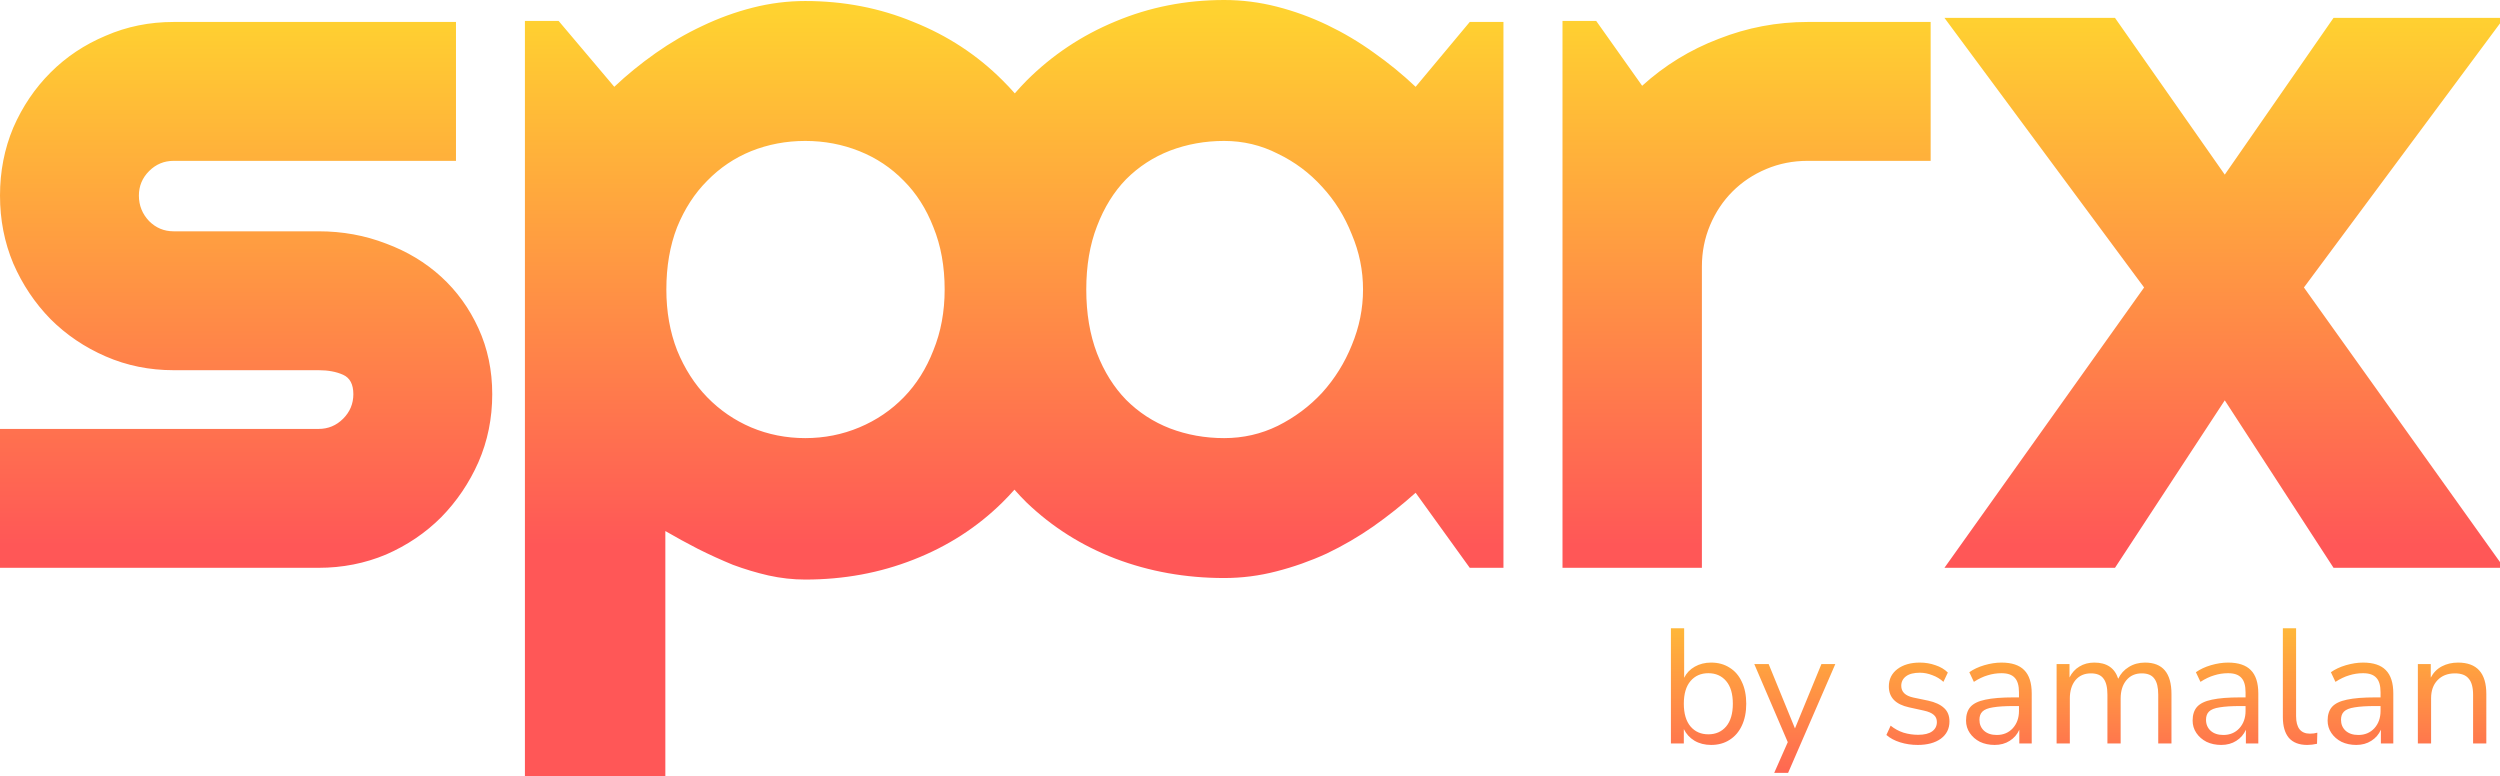 <svg width="306" height="95" viewBox="0 0 306 95" fill="none" xmlns="http://www.w3.org/2000/svg">
<path d="M209.44 91.18C208.667 91.18 207.987 91.007 207.4 90.66C206.827 90.313 206.393 89.84 206.1 89.24V91H204.52V76.9H206.14V82.96C206.42 82.387 206.853 81.933 207.44 81.6C208.027 81.267 208.693 81.1 209.44 81.1C210.307 81.1 211.06 81.307 211.7 81.72C212.353 82.12 212.853 82.7 213.2 83.46C213.56 84.207 213.74 85.1 213.74 86.14C213.74 87.167 213.56 88.06 213.2 88.82C212.853 89.567 212.353 90.147 211.7 90.56C211.06 90.973 210.307 91.18 209.44 91.18ZM209.1 89.88C210.007 89.88 210.733 89.56 211.28 88.92C211.827 88.267 212.1 87.34 212.1 86.14C212.1 84.927 211.827 84 211.28 83.36C210.733 82.72 210.007 82.4 209.1 82.4C208.193 82.4 207.467 82.72 206.92 83.36C206.373 84 206.1 84.927 206.1 86.14C206.1 87.34 206.373 88.267 206.92 88.92C207.467 89.56 208.193 89.88 209.1 89.88ZM217.163 94.6L218.823 90.84L214.723 81.28H216.483L219.703 89.16L222.943 81.28H224.643L218.863 94.6H217.163ZM234.734 91.18C233.974 91.18 233.254 91.073 232.574 90.86C231.894 90.647 231.334 90.347 230.894 89.96L231.414 88.82C231.894 89.207 232.42 89.493 232.994 89.68C233.58 89.853 234.174 89.94 234.774 89.94C235.534 89.94 236.107 89.8 236.494 89.52C236.88 89.24 237.074 88.86 237.074 88.38C237.074 88.007 236.947 87.713 236.694 87.5C236.44 87.273 236.04 87.1 235.494 86.98L233.674 86.58C232.02 86.22 231.194 85.367 231.194 84.02C231.194 83.14 231.54 82.433 232.234 81.9C232.94 81.367 233.86 81.1 234.994 81.1C235.66 81.1 236.294 81.207 236.894 81.42C237.507 81.62 238.014 81.92 238.414 82.32L237.874 83.46C237.487 83.1 237.034 82.827 236.514 82.64C236.007 82.44 235.5 82.34 234.994 82.34C234.247 82.34 233.68 82.487 233.294 82.78C232.907 83.073 232.714 83.46 232.714 83.94C232.714 84.687 233.207 85.167 234.194 85.38L236.014 85.76C236.867 85.947 237.514 86.247 237.954 86.66C238.394 87.06 238.614 87.607 238.614 88.3C238.614 89.193 238.26 89.9 237.554 90.42C236.847 90.927 235.907 91.18 234.734 91.18ZM244.143 91.18C243.476 91.18 242.876 91.053 242.343 90.8C241.823 90.533 241.409 90.173 241.103 89.72C240.796 89.267 240.643 88.76 240.643 88.2C240.643 87.493 240.823 86.933 241.183 86.52C241.556 86.107 242.163 85.813 243.003 85.64C243.856 85.453 245.016 85.36 246.483 85.36H247.123V84.74C247.123 83.913 246.949 83.32 246.603 82.96C246.269 82.587 245.729 82.4 244.983 82.4C244.396 82.4 243.829 82.487 243.283 82.66C242.736 82.82 242.176 83.087 241.603 83.46L241.043 82.28C241.549 81.92 242.163 81.633 242.883 81.42C243.616 81.207 244.316 81.1 244.983 81.1C246.236 81.1 247.163 81.407 247.763 82.02C248.376 82.633 248.683 83.587 248.683 84.88V91H247.163V89.32C246.909 89.893 246.516 90.347 245.983 90.68C245.463 91.013 244.849 91.18 244.143 91.18ZM244.403 89.96C245.203 89.96 245.856 89.687 246.363 89.14C246.869 88.58 247.123 87.873 247.123 87.02V86.42H246.503C245.423 86.42 244.569 86.473 243.943 86.58C243.329 86.673 242.896 86.847 242.643 87.1C242.403 87.34 242.283 87.673 242.283 88.1C242.283 88.647 242.469 89.093 242.843 89.44C243.229 89.787 243.749 89.96 244.403 89.96ZM251.728 91V81.28H253.308V82.92C253.601 82.333 254.008 81.887 254.528 81.58C255.048 81.26 255.655 81.1 256.348 81.1C257.868 81.1 258.841 81.76 259.268 83.08C259.561 82.467 259.995 81.987 260.568 81.64C261.141 81.28 261.801 81.1 262.548 81.1C264.708 81.1 265.788 82.38 265.788 84.94V91H264.168V85.02C264.168 84.127 264.008 83.473 263.688 83.06C263.381 82.633 262.868 82.42 262.148 82.42C261.361 82.42 260.735 82.7 260.268 83.26C259.801 83.82 259.568 84.567 259.568 85.5V91H257.948V85.02C257.948 84.127 257.788 83.473 257.468 83.06C257.161 82.633 256.648 82.42 255.928 82.42C255.128 82.42 254.495 82.7 254.028 83.26C253.575 83.82 253.348 84.567 253.348 85.5V91H251.728ZM271.877 91.18C271.21 91.18 270.61 91.053 270.077 90.8C269.557 90.533 269.144 90.173 268.837 89.72C268.53 89.267 268.377 88.76 268.377 88.2C268.377 87.493 268.557 86.933 268.917 86.52C269.29 86.107 269.897 85.813 270.737 85.64C271.59 85.453 272.75 85.36 274.217 85.36H274.857V84.74C274.857 83.913 274.684 83.32 274.337 82.96C274.004 82.587 273.464 82.4 272.717 82.4C272.13 82.4 271.564 82.487 271.017 82.66C270.47 82.82 269.91 83.087 269.337 83.46L268.777 82.28C269.284 81.92 269.897 81.633 270.617 81.42C271.35 81.207 272.05 81.1 272.717 81.1C273.97 81.1 274.897 81.407 275.497 82.02C276.11 82.633 276.417 83.587 276.417 84.88V91H274.897V89.32C274.644 89.893 274.25 90.347 273.717 90.68C273.197 91.013 272.584 91.18 271.877 91.18ZM272.137 89.96C272.937 89.96 273.59 89.687 274.097 89.14C274.604 88.58 274.857 87.873 274.857 87.02V86.42H274.237C273.157 86.42 272.304 86.473 271.677 86.58C271.064 86.673 270.63 86.847 270.377 87.1C270.137 87.34 270.017 87.673 270.017 88.1C270.017 88.647 270.204 89.093 270.577 89.44C270.964 89.787 271.484 89.96 272.137 89.96ZM282.402 91.18C281.416 91.18 280.669 90.893 280.162 90.32C279.669 89.733 279.422 88.887 279.422 87.78V76.9H281.042V87.66C281.042 89.087 281.609 89.8 282.742 89.8C283.076 89.8 283.376 89.76 283.642 89.68L283.602 91.04C283.189 91.133 282.789 91.18 282.402 91.18ZM288.4 91.18C287.734 91.18 287.134 91.053 286.6 90.8C286.08 90.533 285.667 90.173 285.36 89.72C285.054 89.267 284.9 88.76 284.9 88.2C284.9 87.493 285.08 86.933 285.44 86.52C285.814 86.107 286.42 85.813 287.26 85.64C288.114 85.453 289.274 85.36 290.74 85.36H291.38V84.74C291.38 83.913 291.207 83.32 290.86 82.96C290.527 82.587 289.987 82.4 289.24 82.4C288.654 82.4 288.087 82.487 287.54 82.66C286.994 82.82 286.434 83.087 285.86 83.46L285.3 82.28C285.807 81.92 286.42 81.633 287.14 81.42C287.874 81.207 288.574 81.1 289.24 81.1C290.494 81.1 291.42 81.407 292.02 82.02C292.634 82.633 292.94 83.587 292.94 84.88V91H291.42V89.32C291.167 89.893 290.774 90.347 290.24 90.68C289.72 91.013 289.107 91.18 288.4 91.18ZM288.66 89.96C289.46 89.96 290.114 89.687 290.62 89.14C291.127 88.58 291.38 87.873 291.38 87.02V86.42H290.76C289.68 86.42 288.827 86.473 288.2 86.58C287.587 86.673 287.154 86.847 286.9 87.1C286.66 87.34 286.54 87.673 286.54 88.1C286.54 88.647 286.727 89.093 287.1 89.44C287.487 89.787 288.007 89.96 288.66 89.96ZM295.946 91V81.28H297.526V82.94C297.846 82.327 298.299 81.867 298.886 81.56C299.472 81.253 300.132 81.1 300.866 81.1C303.172 81.1 304.326 82.38 304.326 84.94V91H302.706V85.04C302.706 84.133 302.526 83.473 302.166 83.06C301.819 82.633 301.259 82.42 300.486 82.42C299.592 82.42 298.879 82.7 298.346 83.26C297.826 83.807 297.566 84.54 297.566 85.46V91H295.946Z" fill="url(#paint0_linear_11_7)"/>
<path fill-rule="evenodd" clip-rule="evenodd" d="M64.25 95H81.438V65C82.729 65.75 84.062 66.479 85.438 67.188C86.854 67.896 88.271 68.542 89.688 69.125C91.146 69.667 92.604 70.104 94.062 70.438C95.562 70.771 97.062 70.938 98.562 70.938C103.271 70.938 107.688 70.125 111.812 68.5C115.979 66.875 119.604 64.542 122.688 61.5C123.199 60.995 123.693 60.473 124.169 59.934C124.644 60.474 125.137 60.996 125.647 61.5C128.772 64.5 132.397 66.792 136.522 68.375C140.689 69.958 145.127 70.75 149.835 70.75C152.002 70.75 154.127 70.479 156.21 69.938C158.335 69.396 160.397 68.667 162.397 67.75C164.397 66.792 166.293 65.688 168.085 64.438C169.918 63.146 171.647 61.771 173.272 60.312L179.897 69.5H184.022V2.688H179.897L173.272 10.625C171.689 9.125 169.981 7.729 168.147 6.438C166.356 5.146 164.46 4.021 162.46 3.062C160.46 2.104 158.397 1.354 156.272 0.812C154.147 0.271 152.002 0 149.835 0C145.127 0 140.689 0.875 136.522 2.625C132.397 4.333 128.772 6.75 125.647 9.875C125.152 10.377 124.674 10.895 124.212 11.428C123.723 10.871 123.215 10.333 122.688 9.812C119.604 6.729 115.979 4.354 111.812 2.688C107.688 0.979 103.271 0.125 98.562 0.125C96.396 0.125 94.25 0.396 92.125 0.938C90 1.479 87.938 2.229 85.938 3.188C83.979 4.104 82.083 5.208 80.25 6.5C78.417 7.792 76.729 9.167 75.188 10.625L68.375 2.562H64.25V95ZM114.25 27.812C115.167 30.062 115.625 32.604 115.625 35.438C115.625 38.146 115.167 40.625 114.25 42.875C113.375 45.125 112.167 47.042 110.625 48.625C109.083 50.208 107.271 51.438 105.188 52.312C103.104 53.188 100.896 53.625 98.562 53.625C96.229 53.625 94.021 53.188 91.938 52.312C89.896 51.438 88.104 50.208 86.562 48.625C85.021 47.042 83.792 45.125 82.875 42.875C82 40.625 81.562 38.146 81.562 35.438C81.562 32.604 82 30.062 82.875 27.812C83.792 25.562 85.021 23.667 86.562 22.125C88.104 20.542 89.896 19.333 91.938 18.5C94.021 17.667 96.229 17.25 98.562 17.25C100.896 17.25 103.104 17.667 105.188 18.5C107.271 19.333 109.083 20.542 110.625 22.125C112.167 23.667 113.375 25.562 114.25 27.812ZM165.46 28.688C166.377 30.854 166.835 33.104 166.835 35.438C166.835 37.771 166.377 40.042 165.46 42.25C164.585 44.417 163.377 46.354 161.835 48.062C160.293 49.729 158.481 51.083 156.397 52.125C154.356 53.125 152.168 53.625 149.835 53.625C147.502 53.625 145.293 53.229 143.21 52.438C141.168 51.646 139.377 50.479 137.835 48.938C136.335 47.396 135.147 45.5 134.272 43.25C133.397 40.958 132.96 38.354 132.96 35.438C132.96 32.521 133.397 29.938 134.272 27.688C135.147 25.396 136.335 23.479 137.835 21.938C139.377 20.396 141.168 19.229 143.21 18.438C145.293 17.646 147.502 17.25 149.835 17.25C152.168 17.25 154.356 17.771 156.397 18.812C158.481 19.812 160.293 21.167 161.835 22.875C163.377 24.542 164.585 26.479 165.46 28.688ZM208.312 69.5H191.25V2.562H195.375L201 10.5C203.75 8 206.875 6.083 210.375 4.75C213.875 3.375 217.5 2.688 221.25 2.688H236.312V19.688H221.25C219.458 19.688 217.771 20.021 216.188 20.688C214.604 21.354 213.229 22.271 212.062 23.438C210.896 24.604 209.979 25.979 209.312 27.562C208.646 29.146 208.312 30.833 208.312 32.625V69.5ZM306.5 69.5H285.625L272.312 49L258.875 69.5H238L262.438 35.188L238 2.188H258.875L272.312 21.375L285.625 2.188H306.5L282 35.188L306.5 69.5ZM39 69.5H0V52.5H39C40.167 52.5 41.167 52.083 42 51.25C42.833 50.417 43.25 49.417 43.25 48.25C43.25 47.042 42.833 46.25 42 45.875C41.167 45.5 40.167 45.312 39 45.312H21.25C18.292 45.312 15.521 44.75 12.938 43.625C10.354 42.5 8.104 40.979 6.188 39.062C4.271 37.104 2.75 34.833 1.625 32.25C0.542 29.667 0 26.896 0 23.938C0 20.979 0.542 18.208 1.625 15.625C2.75 13.042 4.271 10.792 6.188 8.875C8.104 6.958 10.354 5.458 12.938 4.375C15.521 3.25 18.292 2.688 21.25 2.688H55.812V19.688H21.25C20.083 19.688 19.083 20.104 18.25 20.938C17.417 21.771 17 22.771 17 23.938C17 25.146 17.417 26.188 18.25 27.062C19.083 27.896 20.083 28.312 21.25 28.312H39C41.917 28.312 44.667 28.812 47.25 29.812C49.833 30.771 52.083 32.125 54 33.875C55.917 35.625 57.438 37.729 58.562 40.188C59.688 42.646 60.25 45.333 60.25 48.25C60.25 51.208 59.688 53.979 58.562 56.562C57.438 59.104 55.917 61.354 54 63.312C52.083 65.229 49.833 66.75 47.25 67.875C44.667 68.958 41.917 69.5 39 69.5Z" fill="url(#paint1_linear_11_7)"/>
<defs>
<linearGradient id="paint0_linear_11_7" x1="254.5" y1="71" x2="254.5" y2="98" gradientUnits="userSpaceOnUse">
<stop stop-color="#FFD230"/>
<stop offset="1" stop-color="#FF5757"/>
</linearGradient>
<linearGradient id="paint1_linear_11_7" x1="124.25" y1="-56.5" x2="124.25" y2="102.5" gradientUnits="userSpaceOnUse">
<stop offset="0.365" stop-color="#FFD230"/>
<stop offset="0.775" stop-color="#FF5757"/>
</linearGradient>
</defs>
</svg>
